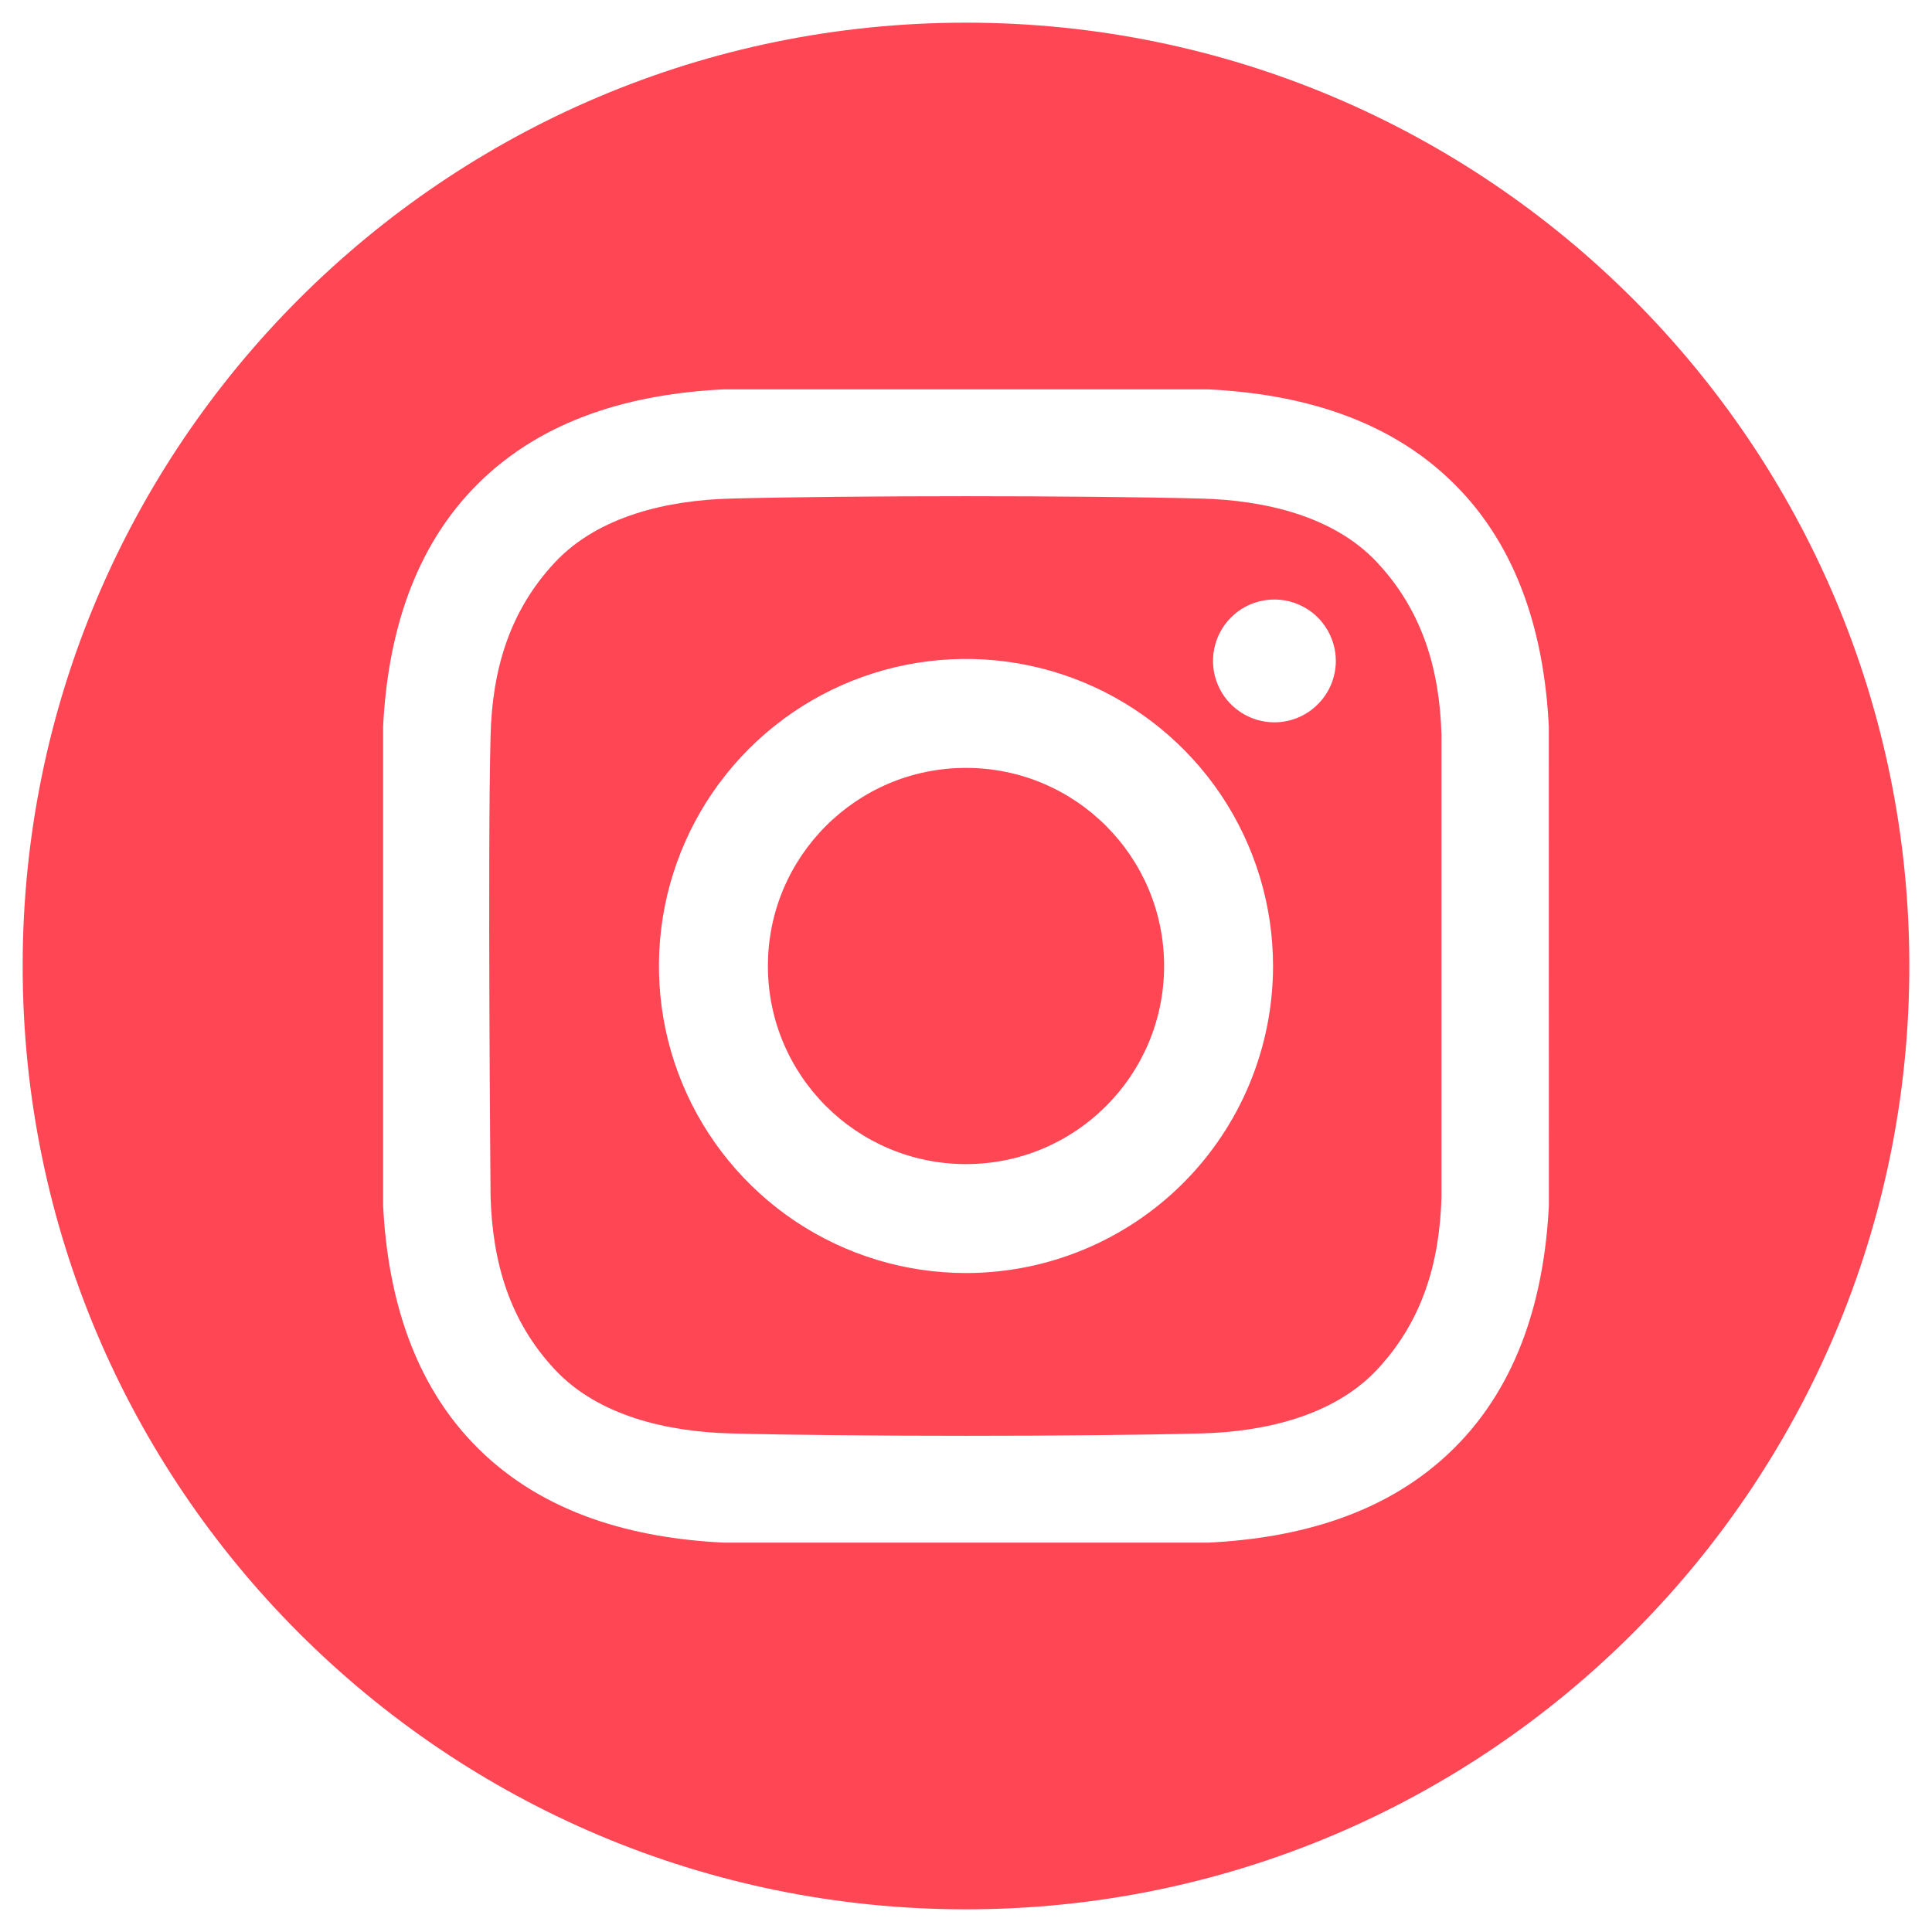 <svg width="26" height="26" viewBox="0 0 26 26" fill="none" xmlns="http://www.w3.org/2000/svg">
<g clip-path="url(#clip0_228_989)">
<path d="M13 15.666C14.472 15.666 15.666 14.472 15.666 13C15.666 11.528 14.472 10.334 13 10.334C11.528 10.334 10.334 11.528 10.334 13C10.334 14.472 11.528 15.666 13 15.666Z" fill="#FF4655"/>
<path d="M13 0.305C5.989 0.305 0.305 5.989 0.305 13C0.305 20.011 5.989 25.695 13 25.695C20.011 25.695 25.695 20.011 25.695 13C25.695 5.989 20.011 0.305 13 0.305ZM20.844 16.227C20.783 17.434 20.444 18.624 19.564 19.494C18.676 20.373 17.48 20.7 16.261 20.76H9.739C8.52 20.7 7.324 20.373 6.436 19.494C5.557 18.624 5.217 17.434 5.156 16.227V9.773C5.217 8.566 5.557 7.376 6.436 6.506C7.324 5.627 8.52 5.3 9.739 5.24H16.261C17.48 5.3 18.676 5.627 19.564 6.506C20.444 7.376 20.783 8.566 20.843 9.773L20.844 16.227Z" fill="#FF4655"/>
<path d="M16.179 6.71C14.59 6.667 11.41 6.667 9.822 6.71C8.995 6.733 8.057 6.939 7.468 7.568C6.856 8.222 6.625 9.012 6.602 9.896C6.56 11.447 6.602 16.104 6.602 16.104C6.628 16.988 6.856 17.778 7.468 18.432C8.057 19.062 8.995 19.267 9.822 19.29C11.41 19.333 14.59 19.333 16.179 19.29C17.006 19.267 17.943 19.061 18.532 18.432C19.144 17.778 19.375 16.988 19.399 16.104V9.896C19.375 9.012 19.144 8.222 18.532 7.568C17.943 6.938 17.006 6.733 16.179 6.71ZM13 17.132C12.183 17.132 11.384 16.89 10.704 16.436C10.025 15.982 9.495 15.336 9.182 14.581C8.869 13.826 8.788 12.995 8.947 12.194C9.107 11.392 9.5 10.656 10.078 10.078C10.656 9.5 11.392 9.107 12.194 8.947C12.995 8.788 13.826 8.869 14.581 9.182C15.336 9.495 15.982 10.025 16.436 10.704C16.89 11.384 17.132 12.183 17.132 13C17.132 14.096 16.697 15.147 15.922 15.922C15.147 16.697 14.096 17.132 13 17.132ZM17.15 9.721C16.986 9.721 16.827 9.672 16.691 9.581C16.555 9.49 16.449 9.361 16.387 9.21C16.324 9.059 16.308 8.893 16.34 8.733C16.372 8.573 16.45 8.425 16.566 8.31C16.681 8.194 16.829 8.115 16.989 8.084C17.149 8.052 17.315 8.068 17.466 8.131C17.617 8.193 17.747 8.299 17.837 8.435C17.928 8.571 17.977 8.731 17.977 8.894C17.977 9.003 17.955 9.11 17.914 9.21C17.872 9.311 17.811 9.402 17.734 9.479C17.658 9.555 17.567 9.616 17.466 9.658C17.366 9.699 17.258 9.721 17.15 9.721Z" fill="#FF4655"/>
</g>
<defs>
<clipPath id="clip0_228_989">
<rect width="26" height="26" fill="white"/>
</clipPath>
</defs>
</svg>
